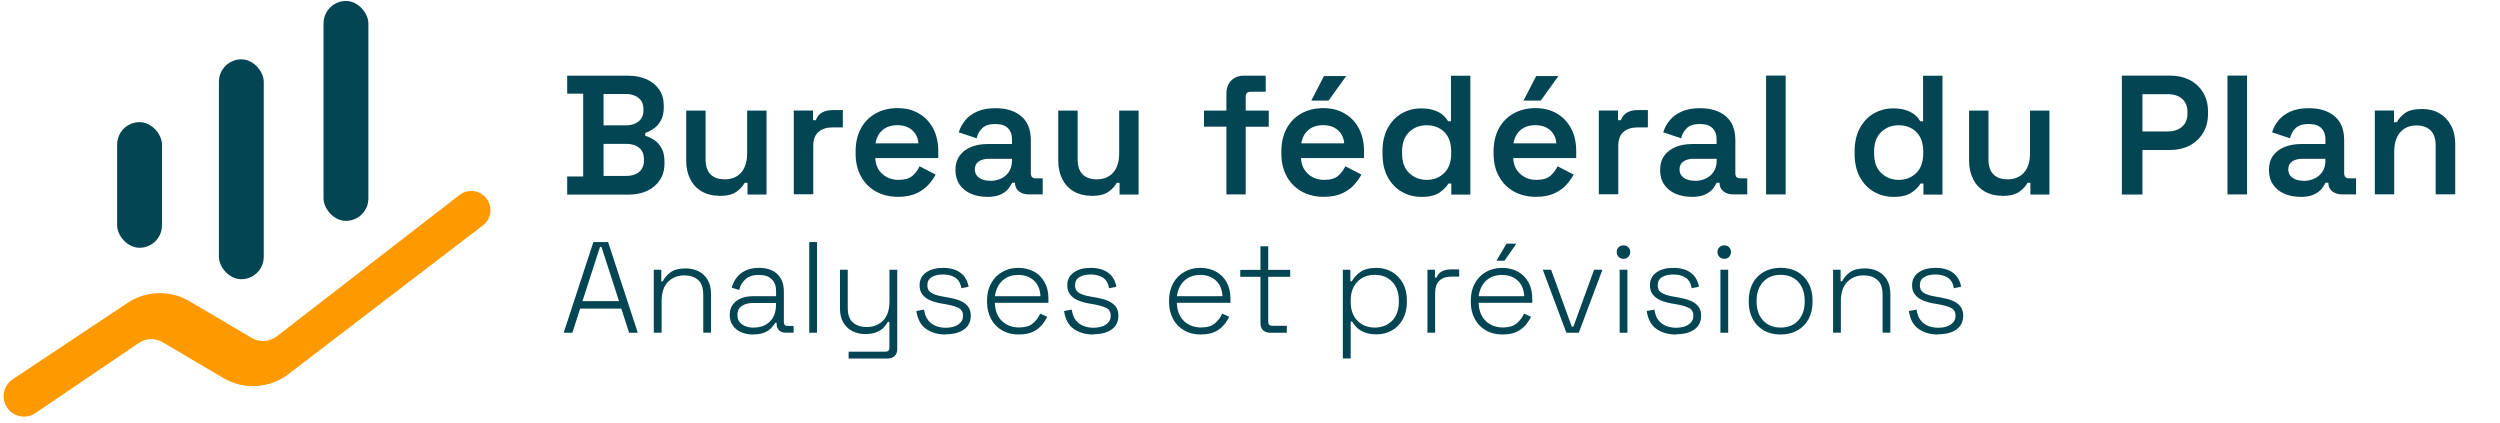 <?xml version="1.0" encoding="UTF-8"?>
<svg id="FR_Logo_outlines_color" xmlns="http://www.w3.org/2000/svg" viewBox="0 0 279.8 47.29">
  <g>
    <rect x="13.11" y="13.67" width="5.02" height="14.06" rx="2.51" ry="2.51" fill="#034552" stroke-width="0"/>
    <rect x="24.5" y="6.64" width="5.02" height="24.61" rx="2.51" ry="2.51" fill="#034552" stroke-width="0"/>
    <rect x="36.21" y=".11" width="5.02" height="24.61" rx="2.51" ry="2.51" fill="#034552" stroke-width="0"/>
  </g>
  <path d="M.81,45.64c.71,1.03,2.12,1.3,3.16.59l11.55-7.84c.8-.54,1.85-.58,2.68-.09l6.8,4.01c2.29,1.35,5.17,1.18,7.28-.44l21.77-16.65c.91-.69,1.11-1.98.46-2.92-.7-1.01-2.1-1.23-3.08-.48l-20.45,15.82c-.81.63-1.93.7-2.81.18l-6.97-4.11c-2.15-1.27-4.84-1.2-6.93.19L1.42,42.45c-1.06.71-1.34,2.14-.61,3.19Z" fill="#f90" stroke-width="0"/>
  <g>
    <path d="M63.48,21.76v-2.01h1.79v-9.27h-1.79v-2.01h6.8c.8,0,1.5.14,2.1.41s1.07.66,1.41,1.16.5,1.1.5,1.8v.17c0,.61-.11,1.11-.34,1.5-.23.39-.5.7-.82.91-.32.21-.62.37-.91.46v.32c.29.08.6.22.94.43s.62.51.86.91c.23.4.35.92.35,1.55v.19c0,.72-.17,1.35-.52,1.87-.35.53-.82.93-1.42,1.21s-1.3.42-2.08.42h-6.86ZM67.55,14.03h2.51c.58,0,1.05-.15,1.41-.44.36-.29.54-.7.54-1.22v-.19c0-.52-.18-.92-.54-1.22-.36-.29-.83-.44-1.41-.44h-2.51v3.5ZM67.55,19.69h2.53c.61,0,1.09-.15,1.45-.45.36-.3.54-.72.54-1.26v-.17c0-.54-.18-.97-.53-1.26-.35-.3-.84-.45-1.46-.45h-2.53v3.59Z" fill="#034552" stroke-width="0"/>
    <path d="M80.47,21.91c-.72,0-1.36-.16-1.92-.48-.56-.32-.99-.78-1.29-1.37s-.46-1.28-.46-2.06v-5.62h2.17v5.45c0,.76.19,1.32.56,1.69.37.37.9.55,1.59.55.77,0,1.38-.25,1.83-.76.45-.51.67-1.23.67-2.18v-4.75h2.17v9.39h-2.13v-1.31h-.32c-.17.34-.47.67-.9.99-.44.32-1.09.48-1.97.48Z" fill="#034552" stroke-width="0"/>
    <path d="M88.84,21.76v-9.39h2.15v1.08h.32c.14-.39.37-.68.7-.86.33-.18.72-.27,1.18-.27h1.14v1.94h-1.18c-.63,0-1.15.17-1.54.5-.39.34-.59.85-.59,1.55v5.43h-2.18Z" fill="#034552" stroke-width="0"/>
    <path d="M100.51,22.03c-.94,0-1.76-.2-2.48-.6-.72-.4-1.27-.96-1.67-1.69-.4-.73-.6-1.58-.6-2.56v-.23c0-.99.2-1.84.59-2.57s.94-1.28,1.65-1.68c.71-.4,1.53-.6,2.45-.6s1.71.2,2.39.6c.68.4,1.22.96,1.6,1.68.38.72.57,1.56.57,2.53v.78h-7.05c.03.74.29,1.32.78,1.77s1.1.67,1.82.67,1.24-.16,1.58-.47.6-.66.78-1.05l1.8.93c-.18.34-.43.71-.77,1.09-.34.39-.78.72-1.34.99-.56.27-1.26.41-2.11.41ZM97.98,16.04h4.81c-.05-.62-.29-1.11-.71-1.48-.42-.37-.97-.55-1.64-.55s-1.25.18-1.67.55c-.42.37-.68.86-.78,1.48Z" fill="#034552" stroke-width="0"/>
    <path d="M110.45,22.03c-.66,0-1.25-.12-1.79-.35-.53-.23-.95-.57-1.26-1.02s-.47-.99-.47-1.63.16-1.17.47-1.6.74-.76,1.28-.98,1.17-.33,1.86-.33h2.72v-.57c0-.49-.15-.9-.46-1.21-.3-.31-.78-.46-1.42-.46s-1.11.15-1.43.45-.54.68-.64,1.15l-2.01-.67c.15-.49.4-.94.73-1.35s.78-.73,1.34-.98c.56-.25,1.24-.37,2.05-.37,1.23,0,2.19.31,2.9.92s1.05,1.5,1.05,2.67v3.69c0,.38.18.57.53.57h.8v1.8h-1.54c-.46,0-.83-.11-1.12-.34-.29-.23-.44-.54-.44-.93v-.04h-.32c-.08.18-.21.39-.4.65-.19.25-.48.47-.86.66-.39.18-.91.28-1.57.28ZM110.81,20.24c.72,0,1.31-.21,1.77-.62.46-.41.68-.97.68-1.66v-.19h-2.58c-.47,0-.85.1-1.14.3-.29.2-.44.5-.44.89s.15.69.46.92c.3.23.72.35,1.25.35Z" fill="#034552" stroke-width="0"/>
    <path d="M122.11,21.91c-.72,0-1.36-.16-1.92-.48-.56-.32-.99-.78-1.29-1.37-.3-.59-.46-1.28-.46-2.06v-5.62h2.17v5.45c0,.76.19,1.32.56,1.69.37.37.9.55,1.59.55.77,0,1.38-.25,1.83-.76.45-.51.67-1.23.67-2.18v-4.75h2.17v9.39h-2.13v-1.31h-.32c-.16.34-.46.67-.9.99-.44.32-1.09.48-1.97.48Z" fill="#034552" stroke-width="0"/>
    <path d="M137.26,21.76v-7.58h-2.51v-1.8h2.51v-1.9c0-.62.18-1.11.54-1.47.36-.36.84-.54,1.43-.54h2.43v1.8h-1.71c-.36,0-.53.19-.53.57v1.54h2.58v1.8h-2.58v7.58h-2.17Z" fill="#034552" stroke-width="0"/>
    <path d="M148.16,22.03c-.94,0-1.76-.2-2.48-.6-.71-.4-1.27-.96-1.67-1.69-.4-.73-.6-1.58-.6-2.56v-.23c0-.99.2-1.84.59-2.57s.94-1.28,1.65-1.68c.71-.4,1.53-.6,2.45-.6s1.71.2,2.39.6c.68.4,1.22.96,1.6,1.68.38.72.57,1.56.57,2.53v.78h-7.05c.03.74.29,1.32.78,1.77s1.1.67,1.82.67,1.23-.16,1.58-.47c.34-.31.6-.66.78-1.05l1.8.93c-.18.34-.43.71-.77,1.09-.33.39-.78.72-1.34.99s-1.26.41-2.11.41ZM145.63,16.04h4.81c-.05-.62-.29-1.11-.71-1.48-.42-.37-.97-.55-1.64-.55s-1.25.18-1.67.55c-.42.37-.68.86-.78,1.48ZM146.76,11.26l1.42-2.75h2.49l-1.98,2.75h-1.94Z" fill="#034552" stroke-width="0"/>
    <path d="M159.03,22.03c-.76,0-1.47-.19-2.13-.56-.66-.37-1.19-.92-1.58-1.64-.39-.72-.59-1.59-.59-2.6v-.3c0-1.01.2-1.88.59-2.6.39-.72.92-1.27,1.57-1.64.65-.37,1.36-.56,2.14-.56.58,0,1.08.07,1.48.21.41.14.73.32.98.53.25.22.44.45.58.7h.32v-5.09h2.17v13.3h-2.13v-1.24h-.32c-.23.38-.58.73-1.04,1.04-.47.31-1.15.46-2.03.46ZM159.68,20.13c.79,0,1.44-.26,1.96-.77s.78-1.25.78-2.19v-.19c0-.96-.26-1.7-.77-2.2-.51-.51-1.17-.76-1.97-.76s-1.44.25-1.97.76c-.53.51-.79,1.24-.79,2.2v.19c0,.95.26,1.68.79,2.19s1.18.77,1.97.77Z" fill="#034552" stroke-width="0"/>
    <path d="M171.91,22.03c-.94,0-1.76-.2-2.48-.6-.71-.4-1.27-.96-1.67-1.69-.4-.73-.6-1.58-.6-2.56v-.23c0-.99.2-1.84.59-2.57s.94-1.28,1.65-1.68c.71-.4,1.53-.6,2.45-.6s1.71.2,2.39.6c.68.4,1.22.96,1.6,1.68.38.72.57,1.56.57,2.53v.78h-7.05c.03.74.29,1.32.78,1.77s1.1.67,1.82.67,1.23-.16,1.58-.47c.34-.31.6-.66.78-1.05l1.8.93c-.18.34-.43.71-.77,1.09-.33.39-.78.72-1.34.99s-1.26.41-2.11.41ZM169.38,16.04h4.81c-.05-.62-.29-1.11-.71-1.48-.42-.37-.97-.55-1.64-.55s-1.25.18-1.67.55c-.42.37-.68.86-.78,1.48ZM170.51,11.26l1.42-2.75h2.49l-1.98,2.75h-1.94Z" fill="#034552" stroke-width="0"/>
    <path d="M178.94,21.76v-9.39h2.15v1.08h.32c.14-.39.37-.68.7-.86.33-.18.72-.27,1.18-.27h1.14v1.94h-1.18c-.63,0-1.15.17-1.54.5s-.59.85-.59,1.55v5.43h-2.18Z" fill="#034552" stroke-width="0"/>
    <path d="M189.31,22.03c-.66,0-1.25-.12-1.79-.35-.53-.23-.95-.57-1.26-1.02s-.46-.99-.46-1.63.15-1.17.46-1.6.74-.76,1.28-.98c.54-.22,1.17-.33,1.86-.33h2.72v-.57c0-.49-.15-.9-.46-1.21-.3-.31-.78-.46-1.43-.46s-1.11.15-1.43.45c-.32.3-.54.68-.64,1.15l-2.01-.67c.15-.49.39-.94.73-1.35s.78-.73,1.34-.98c.56-.25,1.24-.37,2.05-.37,1.23,0,2.19.31,2.9.92s1.05,1.5,1.05,2.67v3.69c0,.38.18.57.53.57h.8v1.8h-1.54c-.46,0-.83-.11-1.12-.34-.29-.23-.44-.54-.44-.93v-.04h-.32c-.08.18-.21.39-.4.65-.19.25-.48.47-.87.66s-.91.28-1.57.28ZM189.68,20.24c.72,0,1.31-.21,1.77-.62.46-.41.68-.97.68-1.66v-.19h-2.58c-.47,0-.85.1-1.14.3-.29.2-.44.5-.44.89s.15.69.46.92c.3.23.72.35,1.25.35Z" fill="#034552" stroke-width="0"/>
    <path d="M197.66,21.76v-13.3h2.19v13.3h-2.19Z" fill="#034552" stroke-width="0"/>
    <path d="M211.87,22.03c-.76,0-1.47-.19-2.13-.56-.66-.37-1.18-.92-1.58-1.64-.39-.72-.59-1.59-.59-2.6v-.3c0-1.01.2-1.88.59-2.6.39-.72.92-1.27,1.57-1.64.65-.37,1.37-.56,2.14-.56.58,0,1.08.07,1.48.21.41.14.73.32.98.53.25.22.44.45.58.7h.32v-5.09h2.17v13.3h-2.13v-1.24h-.32c-.23.38-.58.73-1.05,1.04-.47.31-1.15.46-2.03.46ZM212.51,20.13c.79,0,1.44-.26,1.96-.77s.78-1.25.78-2.19v-.19c0-.96-.26-1.7-.77-2.2-.51-.51-1.17-.76-1.97-.76s-1.44.25-1.97.76c-.53.51-.79,1.24-.79,2.2v.19c0,.95.26,1.68.79,2.19.53.51,1.18.77,1.97.77Z" fill="#034552" stroke-width="0"/>
    <path d="M224.05,21.91c-.72,0-1.36-.16-1.92-.48-.56-.32-.99-.78-1.29-1.37-.3-.59-.46-1.28-.46-2.06v-5.62h2.17v5.45c0,.76.19,1.32.56,1.69.37.37.9.55,1.59.55.77,0,1.38-.25,1.83-.76.45-.51.67-1.23.67-2.18v-4.75h2.17v9.39h-2.13v-1.31h-.32c-.17.34-.47.67-.9.99-.44.32-1.09.48-1.97.48Z" fill="#034552" stroke-width="0"/>
    <path d="M237.48,21.76v-13.3h5.38c.84,0,1.57.17,2.21.49.63.33,1.13.79,1.5,1.4s.55,1.31.55,2.14v.27c0,.81-.19,1.52-.56,2.13-.37.61-.88,1.08-1.52,1.41s-1.37.49-2.18.49h-3.08v4.98h-2.3ZM239.78,14.71h2.85c.66,0,1.19-.18,1.59-.53.4-.35.6-.84.6-1.46v-.19c0-.62-.2-1.11-.59-1.46-.39-.35-.93-.53-1.6-.53h-2.85v4.18Z" fill="#034552" stroke-width="0"/>
    <path d="M249.3,21.76v-13.3h2.19v13.3h-2.19Z" fill="#034552" stroke-width="0"/>
    <path d="M257.45,22.03c-.66,0-1.25-.12-1.79-.35-.53-.23-.95-.57-1.26-1.02s-.46-.99-.46-1.63.15-1.17.46-1.6.74-.76,1.28-.98c.54-.22,1.17-.33,1.86-.33h2.72v-.57c0-.49-.15-.9-.46-1.21-.3-.31-.78-.46-1.43-.46s-1.11.15-1.43.45c-.32.3-.54.68-.64,1.15l-2.01-.67c.15-.49.39-.94.73-1.35s.78-.73,1.34-.98c.56-.25,1.24-.37,2.05-.37,1.23,0,2.19.31,2.9.92s1.05,1.5,1.05,2.67v3.69c0,.38.18.57.53.57h.8v1.8h-1.54c-.46,0-.83-.11-1.12-.34-.29-.23-.44-.54-.44-.93v-.04h-.32c-.08.18-.21.39-.4.65-.19.25-.48.47-.87.66s-.91.28-1.57.28ZM257.81,20.24c.72,0,1.31-.21,1.77-.62.46-.41.68-.97.68-1.66v-.19h-2.58c-.47,0-.85.1-1.14.3-.29.2-.44.5-.44.89s.15.69.46.92c.3.23.72.35,1.25.35Z" fill="#034552" stroke-width="0"/>
    <path d="M265.79,21.76v-9.39h2.15v1.31h.32c.17-.35.46-.69.89-1.01.43-.32,1.08-.47,1.96-.47.72,0,1.36.16,1.92.49.56.33.99.79,1.3,1.37.31.58.46,1.27.46,2.07v5.62h-2.19v-5.45c0-.76-.19-1.33-.56-1.7-.37-.37-.9-.56-1.59-.56-.77,0-1.38.26-1.82.77s-.67,1.24-.67,2.19v4.75h-2.18Z" fill="#034552" stroke-width="0"/>
  </g>
  <g>
    <path d="M63.09,37.24l3.32-10.15h1.65l3.32,10.15h-.97l-.87-2.7h-4.61l-.87,2.7h-.97ZM65.19,33.7h4.09l-1.96-6.06h-.17l-1.96,6.06Z" fill="#034552" stroke-width="0"/>
    <path d="M73.17,37.24v-7.05h.84v1.3h.17c.17-.38.46-.71.86-1.01s.97-.44,1.73-.44c.51,0,.98.11,1.41.32.43.21.77.53,1.02.96.26.43.38.97.38,1.62v4.29h-.87v-4.23c0-.77-.19-1.33-.58-1.67-.39-.34-.9-.51-1.55-.51-.72,0-1.33.24-1.81.72s-.72,1.2-.72,2.17v3.52h-.87Z" fill="#034552" stroke-width="0"/>
    <path d="M84.31,37.44c-.49,0-.94-.08-1.34-.25-.4-.17-.72-.42-.95-.75-.23-.33-.35-.72-.35-1.19s.12-.87.35-1.17c.23-.31.55-.54.94-.7.4-.15.84-.23,1.32-.23h2.58v-.57c0-.57-.16-1.02-.49-1.33-.33-.32-.81-.48-1.44-.48s-1.11.15-1.47.46c-.36.3-.61.71-.73,1.22l-.84-.25c.12-.42.3-.79.55-1.12.25-.33.58-.6,1-.8.42-.2.91-.3,1.49-.3.89,0,1.58.23,2.07.7.49.46.73,1.11.73,1.94v3.42c0,.29.14.44.41.44h.68v.75h-.93c-.3,0-.54-.09-.71-.27-.17-.18-.26-.42-.26-.73v-.1h-.15c-.12.21-.29.42-.49.62s-.46.37-.78.49c-.32.12-.72.19-1.2.19ZM84.36,36.66c.74,0,1.35-.22,1.8-.67.46-.45.69-1.08.69-1.91v-.17h-2.57c-.5,0-.92.11-1.25.33-.33.22-.5.55-.5,1.01s.17.8.51,1.05c.34.25.78.37,1.31.37Z" fill="#034552" stroke-width="0"/>
    <path d="M90.57,37.24v-10.15h.87v10.15h-.87Z" fill="#034552" stroke-width="0"/>
    <path d="M94.98,40.14v-.78h4.12c.29,0,.44-.15.44-.44v-2.9h-.17c-.12.23-.28.45-.49.66-.21.21-.48.38-.81.51-.33.13-.75.2-1.25.2s-.97-.11-1.4-.32c-.43-.21-.77-.53-1.03-.96-.26-.43-.38-.96-.38-1.61v-4.31h.87v4.25c0,.76.19,1.32.58,1.65.39.34.9.51,1.55.51.73,0,1.33-.24,1.81-.71s.73-1.19.73-2.16v-3.54h.87v8.84c0,.35-.09.62-.28.81s-.47.29-.85.29h-4.29Z" fill="#034552" stroke-width="0"/>
    <path d="M105.85,37.44c-.85,0-1.58-.2-2.18-.61-.6-.41-.97-1.08-1.11-2.02l.86-.16c.08.51.23.92.47,1.21.24.29.53.5.87.63.34.13.71.19,1.09.19.58,0,1.05-.12,1.4-.36.35-.24.53-.56.53-.98s-.17-.72-.5-.88c-.33-.16-.78-.29-1.33-.39l-.67-.12c-.44-.08-.85-.2-1.2-.35-.36-.16-.64-.38-.85-.65s-.31-.61-.31-1.02c0-.61.24-1.09.72-1.43.48-.35,1.11-.52,1.91-.52s1.45.18,1.94.54.79.89.92,1.57l-.81.17c-.1-.56-.33-.96-.69-1.19-.36-.23-.81-.35-1.36-.35s-.96.1-1.28.3-.48.5-.48.9.15.67.44.85.69.31,1.19.4l.67.12c.48.08.92.19,1.3.34.39.15.69.36.92.63.23.27.34.63.34,1.07,0,.67-.25,1.18-.75,1.54s-1.18.54-2.04.54Z" fill="#034552" stroke-width="0"/>
    <path d="M114.06,37.44c-.72,0-1.36-.15-1.89-.46-.54-.3-.96-.73-1.25-1.28s-.45-1.18-.45-1.9v-.17c0-.73.15-1.36.45-1.91.3-.55.71-.97,1.24-1.28.53-.3,1.13-.46,1.8-.46s1.24.14,1.75.41c.51.28.91.67,1.2,1.19.29.52.43,1.13.43,1.85v.46h-6c.03.88.3,1.56.8,2.04s1.15.72,1.92.72c.66,0,1.17-.15,1.53-.45s.64-.67.83-1.1l.78.35c-.14.32-.35.63-.6.93-.26.3-.59.56-.99.75-.41.2-.92.3-1.55.3ZM111.35,33.15h5.1c-.04-.76-.29-1.35-.74-1.76s-1.04-.62-1.75-.62-1.29.21-1.75.62-.75,1-.86,1.76Z" fill="#034552" stroke-width="0"/>
    <path d="M122.38,37.44c-.85,0-1.58-.2-2.18-.61-.6-.41-.97-1.08-1.11-2.02l.86-.16c.08.51.23.92.47,1.21s.53.5.87.63.71.19,1.09.19c.58,0,1.05-.12,1.4-.36.35-.24.53-.56.53-.98s-.17-.72-.5-.88c-.33-.16-.78-.29-1.33-.39l-.67-.12c-.44-.08-.85-.2-1.2-.35-.36-.16-.64-.38-.85-.65s-.31-.61-.31-1.02c0-.61.24-1.09.72-1.43.48-.35,1.11-.52,1.91-.52s1.45.18,1.94.54.8.89.92,1.57l-.81.17c-.1-.56-.33-.96-.69-1.19-.36-.23-.82-.35-1.36-.35s-.96.1-1.28.3c-.32.2-.48.5-.48.9s.14.67.43.85.69.31,1.19.4l.67.12c.48.08.92.19,1.3.34.39.15.69.36.92.63.23.27.34.63.34,1.07,0,.67-.25,1.18-.75,1.54-.5.36-1.18.54-2.04.54Z" fill="#034552" stroke-width="0"/>
    <path d="M134.43,37.44c-.72,0-1.36-.15-1.89-.46-.54-.3-.96-.73-1.25-1.28s-.45-1.18-.45-1.9v-.17c0-.73.15-1.36.45-1.91.3-.55.71-.97,1.24-1.28.53-.3,1.13-.46,1.8-.46s1.24.14,1.75.41c.51.28.91.67,1.2,1.19.29.52.43,1.13.43,1.85v.46h-6c.03.88.3,1.56.8,2.04s1.15.72,1.92.72c.66,0,1.17-.15,1.53-.45s.64-.67.83-1.1l.78.35c-.14.32-.35.63-.6.93-.26.3-.59.56-.99.75-.41.2-.92.3-1.55.3ZM131.72,33.15h5.1c-.04-.76-.29-1.35-.74-1.76s-1.04-.62-1.75-.62-1.29.21-1.75.62-.75,1-.86,1.76Z" fill="#034552" stroke-width="0"/>
    <path d="M142.2,37.24c-.38,0-.66-.1-.85-.29-.19-.19-.28-.46-.28-.81v-5.16h-2.26v-.78h2.26v-2.64h.87v2.64h2.46v.78h-2.46v5.05c0,.29.14.43.43.43h1.65v.78h-1.83Z" fill="#034552" stroke-width="0"/>
    <path d="M150.29,40.14v-9.95h.84v1.29h.17c.2-.39.52-.73.95-1.04.43-.3,1.03-.46,1.81-.46.63,0,1.2.15,1.71.44.51.29.92.71,1.23,1.25.3.54.46,1.19.46,1.94v.17c0,.74-.15,1.39-.45,1.94-.3.55-.71.97-1.22,1.26-.51.29-1.09.44-1.73.44-.51,0-.95-.07-1.31-.21-.36-.14-.66-.32-.88-.54-.23-.22-.4-.45-.53-.68h-.17v4.13h-.87ZM153.86,36.66c.8,0,1.45-.26,1.95-.77.5-.51.75-1.22.75-2.12v-.12c0-.9-.25-1.6-.75-2.12s-1.15-.77-1.95-.77-1.44.26-1.94.77c-.5.51-.75,1.22-.75,2.12v.12c0,.9.25,1.61.75,2.12.5.51,1.15.77,1.94.77Z" fill="#034552" stroke-width="0"/>
    <path d="M159.76,37.24v-7.05h.84v.88h.17c.13-.32.34-.55.6-.7.27-.15.64-.22,1.11-.22h.83v.81h-.93c-.53,0-.96.15-1.28.45-.32.3-.48.77-.48,1.41v4.41h-.87Z" fill="#034552" stroke-width="0"/>
    <path d="M168.2,37.44c-.73,0-1.36-.15-1.89-.46-.54-.3-.95-.73-1.25-1.28s-.45-1.18-.45-1.9v-.17c0-.73.15-1.36.45-1.91.3-.55.71-.97,1.24-1.28.53-.3,1.13-.46,1.81-.46s1.24.14,1.75.41.91.67,1.2,1.19c.29.52.43,1.13.43,1.85v.46h-6c.03.88.3,1.56.8,2.04.51.48,1.15.72,1.92.72.66,0,1.17-.15,1.53-.45s.64-.67.83-1.1l.78.35c-.15.32-.35.63-.6.93-.26.3-.59.56-.99.75-.41.2-.92.3-1.55.3ZM165.49,33.15h5.1c-.04-.76-.29-1.35-.74-1.76-.45-.41-1.04-.62-1.75-.62s-1.29.21-1.75.62-.75,1-.86,1.76ZM167.48,29.18l1.13-1.91h1.1l-1.33,1.91h-.9Z" fill="#034552" stroke-width="0"/>
    <path d="M175.31,37.24l-2.64-7.05h.93l2.32,6.38h.17l2.32-6.38h.93l-2.64,7.05h-1.39Z" fill="#034552" stroke-width="0"/>
    <path d="M181.7,28.97c-.21,0-.39-.07-.54-.22s-.22-.32-.22-.54c0-.22.07-.4.22-.54.14-.14.32-.21.54-.21s.4.07.54.21c.14.14.21.32.21.54s-.07.39-.21.54c-.14.14-.32.22-.54.22ZM181.27,37.24v-7.05h.87v7.05h-.87Z" fill="#034552" stroke-width="0"/>
    <path d="M187.59,37.44c-.85,0-1.58-.2-2.18-.61-.6-.41-.97-1.08-1.11-2.02l.86-.16c.08.51.23.92.47,1.21.24.29.53.5.87.63.34.13.71.19,1.09.19.58,0,1.05-.12,1.4-.36.35-.24.53-.56.53-.98s-.17-.72-.5-.88c-.33-.16-.78-.29-1.33-.39l-.67-.12c-.44-.08-.85-.2-1.2-.35-.36-.16-.64-.38-.85-.65s-.31-.61-.31-1.02c0-.61.24-1.09.72-1.43.48-.35,1.11-.52,1.91-.52s1.45.18,1.94.54.79.89.92,1.57l-.81.17c-.1-.56-.33-.96-.69-1.19-.36-.23-.81-.35-1.36-.35s-.96.1-1.28.3-.48.5-.48.9.15.67.44.85.69.31,1.19.4l.67.12c.48.08.92.19,1.3.34.39.15.69.36.92.63.23.27.34.63.34,1.07,0,.67-.25,1.18-.75,1.54s-1.18.54-2.04.54Z" fill="#034552" stroke-width="0"/>
    <path d="M192.98,28.97c-.21,0-.39-.07-.54-.22-.14-.15-.22-.32-.22-.54,0-.22.07-.4.22-.54.15-.14.32-.21.54-.21s.4.07.54.21.21.32.21.54-.07.39-.21.54c-.14.14-.32.22-.54.22ZM192.55,37.24v-7.05h.87v7.05h-.87Z" fill="#034552" stroke-width="0"/>
    <path d="M199.29,37.44c-.72,0-1.34-.15-1.88-.46-.54-.3-.95-.73-1.25-1.28-.29-.55-.44-1.18-.44-1.91v-.17c0-.73.15-1.36.44-1.91.29-.55.71-.97,1.25-1.28.54-.3,1.16-.46,1.88-.46s1.34.15,1.88.46c.54.3.95.73,1.25,1.28.29.55.44,1.18.44,1.91v.17c0,.72-.15,1.36-.44,1.91-.29.55-.71.97-1.25,1.28-.54.3-1.16.46-1.88.46ZM199.29,36.66c.83,0,1.49-.26,1.97-.79.48-.53.72-1.23.72-2.1v-.12c0-.87-.24-1.57-.72-2.1-.48-.53-1.14-.79-1.97-.79s-1.48.26-1.96.79c-.49.53-.73,1.23-.73,2.1v.12c0,.87.24,1.57.73,2.1.49.53,1.14.79,1.96.79Z" fill="#034552" stroke-width="0"/>
    <path d="M205.16,37.24v-7.05h.84v1.3h.17c.17-.38.46-.71.86-1.01s.97-.44,1.73-.44c.51,0,.98.11,1.41.32.42.21.77.53,1.02.96.26.43.38.97.38,1.62v4.29h-.87v-4.23c0-.77-.19-1.33-.58-1.67-.39-.34-.9-.51-1.55-.51-.73,0-1.33.24-1.81.72s-.73,1.2-.73,2.17v3.52h-.87Z" fill="#034552" stroke-width="0"/>
    <path d="M216.93,37.44c-.85,0-1.58-.2-2.18-.61-.6-.41-.97-1.08-1.11-2.02l.86-.16c.08.51.23.92.47,1.21s.53.5.87.63.71.19,1.09.19c.58,0,1.05-.12,1.4-.36.35-.24.53-.56.53-.98s-.17-.72-.5-.88c-.33-.16-.78-.29-1.33-.39l-.67-.12c-.44-.08-.85-.2-1.2-.35-.36-.16-.64-.38-.85-.65s-.31-.61-.31-1.02c0-.61.24-1.09.72-1.43.48-.35,1.11-.52,1.91-.52s1.45.18,1.94.54.8.89.92,1.57l-.81.17c-.1-.56-.33-.96-.69-1.19-.36-.23-.82-.35-1.36-.35s-.96.1-1.28.3c-.32.2-.48.5-.48.9s.14.67.43.85.69.31,1.19.4l.67.12c.48.08.92.19,1.3.34.39.15.69.36.92.63.23.27.34.63.34,1.07,0,.67-.25,1.18-.75,1.54-.5.36-1.18.54-2.04.54Z" fill="#034552" stroke-width="0"/>
  </g>
</svg>